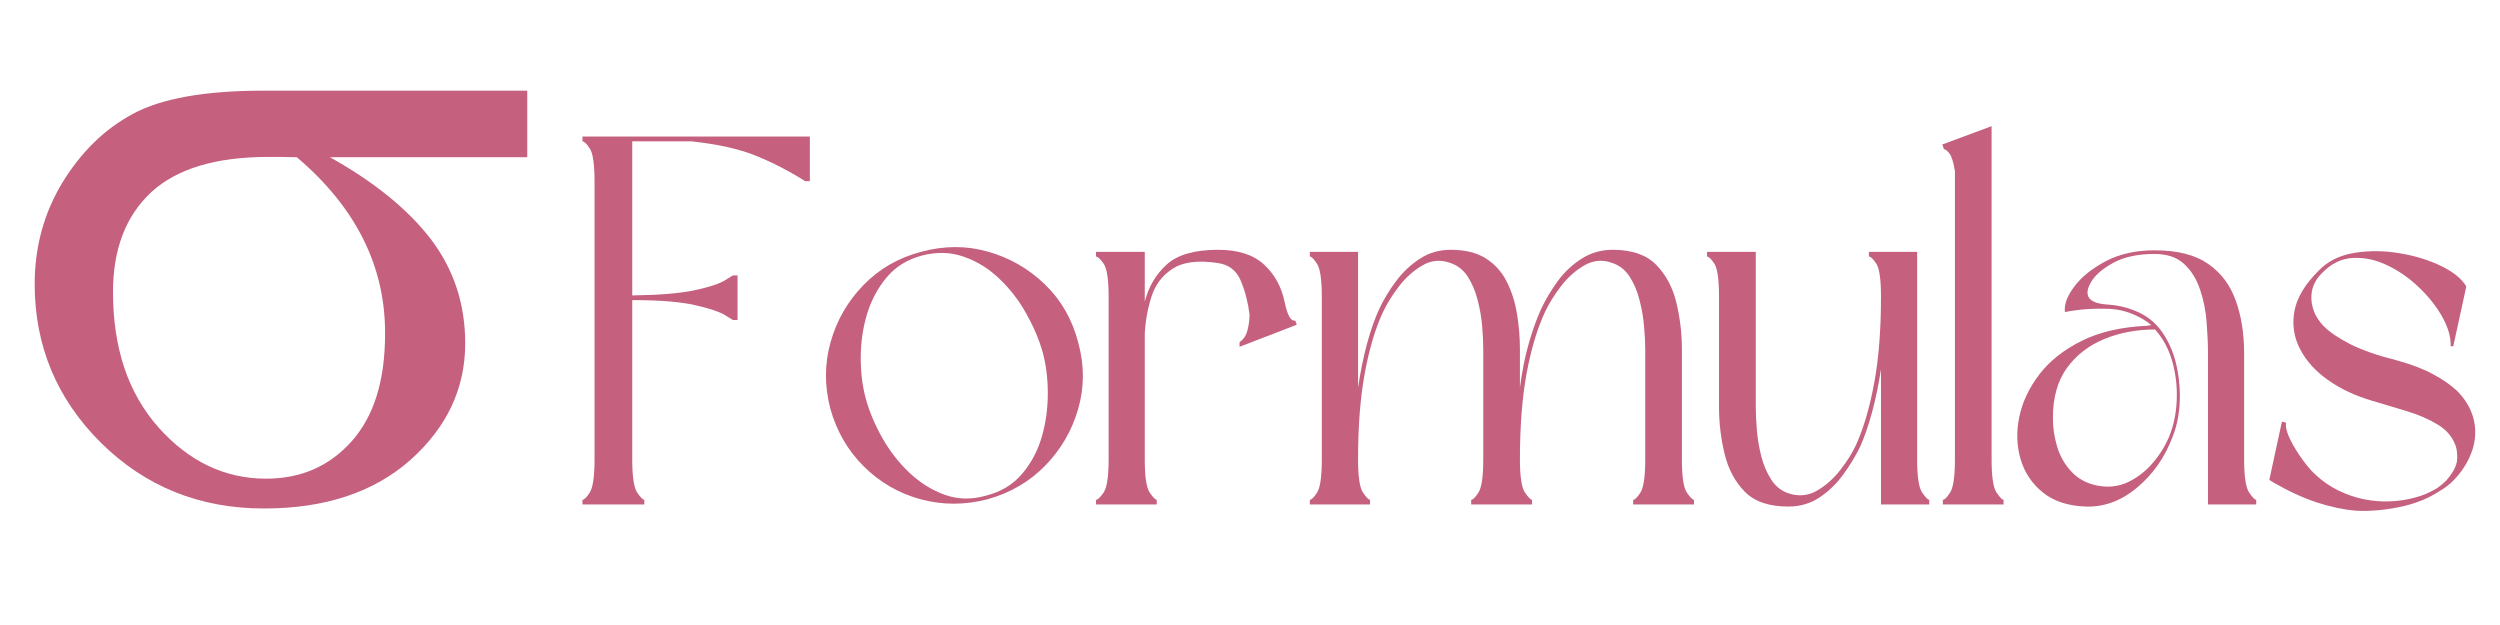 <svg version="1.0" preserveAspectRatio="xMidYMid meet" height="125" viewBox="0 0 375 93.75" zoomAndPan="magnify" width="500" xmlns:xlink="http://www.w3.org/1999/xlink" xmlns="http://www.w3.org/2000/svg"><defs><g></g><clipPath id="a54917fbf1"><path clip-rule="nonzero" d="M 5.203 13.594 L 79.254 13.594 L 79.254 76.426 L 5.203 76.426 Z M 5.203 13.594"></path></clipPath><clipPath id="886d5db8ed"><path clip-rule="nonzero" d="M 84 16 L 373 16 L 373 93.5 L 84 93.5 Z M 84 16"></path></clipPath><clipPath id="7731cb5520"><rect height="78" y="0" width="289" x="0"></rect></clipPath></defs><g clip-path="url(#a54917fbf1)"><path fill-rule="nonzero" fill-opacity="1" d="M 79.133 23.582 L 49.488 23.582 C 56.133 27.289 61.195 31.402 64.629 35.875 C 68.062 40.395 69.781 45.59 69.781 51.512 C 69.781 58.289 67.023 64.117 61.555 69 C 56.086 73.836 48.766 76.273 39.594 76.273 C 29.922 76.273 21.789 72.977 15.145 66.422 C 8.547 59.871 5.203 51.918 5.203 42.609 C 5.203 37.004 6.605 31.945 9.363 27.379 C 12.164 22.816 15.645 19.383 19.938 17.078 C 24.184 14.773 30.738 13.598 39.504 13.598 L 79.09 13.598 L 79.09 23.582 Z M 44.52 23.582 C 42.668 23.539 41.266 23.539 40.273 23.539 C 32.363 23.539 26.535 25.301 22.691 28.824 C 18.898 32.352 16.953 37.32 16.953 43.785 C 16.953 52.234 19.215 58.969 23.777 64.117 C 28.34 69.227 33.719 71.801 39.91 71.801 C 45.105 71.801 49.398 69.949 52.742 66.199 C 56.086 62.445 57.762 57.113 57.762 50.066 C 57.805 39.941 53.375 31.086 44.52 23.582 Z M 44.52 23.582" fill="#c5607f"></path></g><g clip-path="url(#886d5db8ed)"><g transform="matrix(1, 0, 0, 1, 84, 16)"><g clip-path="url(#7731cb5520)"><g fill-opacity="1" fill="#c5607f"><g transform="translate(1.009, 59.672)"><g><path d="M 11.641 -0.703 L 11.641 0 L 2.359 0 L 2.359 -0.703 C 2.617 -0.703 2.984 -1.066 3.453 -1.797 C 3.93 -2.535 4.172 -4.191 4.172 -6.766 L 4.172 -48.422 C 4.172 -51.047 3.93 -52.707 3.453 -53.406 C 2.984 -54.113 2.617 -54.469 2.359 -54.469 L 2.359 -55.188 L 36.469 -55.188 L 36.469 -48.5 L 35.766 -48.5 C 33.359 -50.02 30.895 -51.289 28.375 -52.312 C 25.863 -53.332 22.641 -54.051 18.703 -54.469 L 9.828 -54.469 L 9.828 -31.359 C 13.91 -31.41 17.039 -31.672 19.219 -32.141 C 21.395 -32.617 22.891 -33.109 23.703 -33.609 C 24.516 -34.109 24.922 -34.359 24.922 -34.359 L 25.625 -34.359 L 25.625 -27.672 L 24.922 -27.672 C 24.922 -27.672 24.516 -27.922 23.703 -28.422 C 22.891 -28.922 21.395 -29.414 19.219 -29.906 C 17.039 -30.406 13.91 -30.656 9.828 -30.656 L 9.828 -6.766 C 9.828 -4.191 10.07 -2.535 10.562 -1.797 C 11.062 -1.066 11.422 -0.703 11.641 -0.703 Z M 11.641 -0.703"></path></g></g></g><g fill-opacity="1" fill="#c5607f"><g transform="translate(37.875, 59.672)"><g><path d="M 2.672 -14.391 C 1.785 -17.797 1.801 -21.125 2.719 -24.375 C 3.633 -27.625 5.27 -30.461 7.625 -32.891 C 9.977 -35.328 12.859 -36.992 16.266 -37.891 C 19.723 -38.836 23.078 -38.848 26.328 -37.922 C 29.578 -37.004 32.422 -35.367 34.859 -33.016 C 37.297 -30.66 38.961 -27.754 39.859 -24.297 C 40.797 -20.891 40.789 -17.562 39.844 -14.312 C 38.906 -11.062 37.254 -8.227 34.891 -5.812 C 32.535 -3.406 29.656 -1.727 26.25 -0.781 C 22.844 0.102 19.5 0.102 16.219 -0.781 C 12.945 -1.676 10.109 -3.316 7.703 -5.703 C 5.297 -8.086 3.617 -10.984 2.672 -14.391 Z M 34.516 -22.875 C 33.984 -24.758 33.164 -26.68 32.062 -28.641 C 30.969 -30.609 29.617 -32.352 28.016 -33.875 C 26.422 -35.395 24.641 -36.492 22.672 -37.172 C 20.711 -37.859 18.629 -37.914 16.422 -37.344 C 14.223 -36.758 12.457 -35.664 11.125 -34.062 C 9.789 -32.469 8.805 -30.625 8.172 -28.531 C 7.547 -26.438 7.234 -24.258 7.234 -22 C 7.234 -19.75 7.492 -17.68 8.016 -15.797 C 8.535 -13.91 9.348 -11.984 10.453 -10.016 C 11.555 -8.055 12.906 -6.316 14.5 -4.797 C 16.102 -3.273 17.883 -2.16 19.844 -1.453 C 21.812 -0.742 23.895 -0.707 26.094 -1.344 C 28.301 -1.914 30.082 -3 31.438 -4.594 C 32.801 -6.195 33.785 -8.047 34.391 -10.141 C 34.992 -12.234 35.297 -14.406 35.297 -16.656 C 35.297 -18.914 35.035 -20.988 34.516 -22.875 Z M 34.516 -22.875"></path></g></g></g><g fill-opacity="1" fill="#c5607f"><g transform="translate(78.434, 59.672)"><g><path d="M 30.266 -30.344 C 30.68 -28.352 31.207 -27.438 31.844 -27.594 L 32.078 -26.969 L 27.828 -25.312 L 27.594 -25.234 L 23.5 -23.656 L 23.5 -24.375 C 24.082 -24.738 24.477 -25.328 24.688 -26.141 C 24.895 -26.953 25 -27.723 25 -28.453 C 24.789 -30.234 24.359 -31.922 23.703 -33.516 C 23.047 -35.117 21.852 -36.023 20.125 -36.234 C 17.238 -36.66 15.02 -36.375 13.469 -35.375 C 11.926 -34.375 10.867 -32.984 10.297 -31.203 C 9.723 -29.422 9.383 -27.562 9.281 -25.625 L 9.281 -6.766 C 9.281 -4.191 9.523 -2.535 10.016 -1.797 C 10.516 -1.066 10.867 -0.703 11.078 -0.703 L 11.078 0 L 1.969 0 L 1.969 -0.703 C 2.227 -0.703 2.609 -1.066 3.109 -1.797 C 3.609 -2.535 3.859 -4.191 3.859 -6.766 L 3.859 -31.125 C 3.859 -33.75 3.609 -35.414 3.109 -36.125 C 2.609 -36.832 2.227 -37.188 1.969 -37.188 L 1.969 -37.891 L 9.281 -37.891 L 9.281 -30.422 C 9.852 -32.672 10.953 -34.531 12.578 -36 C 14.203 -37.469 16.77 -38.203 20.281 -38.203 C 23.27 -38.203 25.562 -37.469 27.156 -36 C 28.758 -34.531 29.797 -32.645 30.266 -30.344 Z M 30.266 -30.344"></path></g></g></g><g fill-opacity="1" fill="#c5607f"><g transform="translate(110.505, 59.672)"><g><path d="M 57.781 -23.266 L 57.781 -6.766 C 57.781 -4.191 58.023 -2.535 58.516 -1.797 C 59.016 -1.066 59.375 -0.703 59.594 -0.703 L 59.594 0 L 50.469 0 L 50.469 -0.703 C 50.727 -0.703 51.094 -1.066 51.562 -1.797 C 52.039 -2.535 52.281 -4.191 52.281 -6.766 L 52.281 -23.266 C 52.281 -24.211 52.223 -25.336 52.109 -26.641 C 52.004 -27.953 51.781 -29.273 51.438 -30.609 C 51.102 -31.953 50.609 -33.133 49.953 -34.156 C 49.297 -35.176 48.422 -35.867 47.328 -36.234 C 45.859 -36.766 44.453 -36.633 43.109 -35.844 C 41.773 -35.062 40.609 -34.016 39.609 -32.703 C 38.617 -31.391 37.836 -30.129 37.266 -28.922 C 36.109 -26.461 35.188 -23.398 34.5 -19.734 C 33.82 -16.066 33.484 -11.742 33.484 -6.766 C 33.484 -4.191 33.734 -2.535 34.234 -1.797 C 34.734 -1.066 35.086 -0.703 35.297 -0.703 L 35.297 0 L 26.172 0 L 26.172 -0.703 C 26.43 -0.703 26.797 -1.066 27.266 -1.797 C 27.742 -2.535 27.984 -4.191 27.984 -6.766 L 27.984 -23.266 C 27.984 -24.211 27.93 -25.336 27.828 -26.641 C 27.723 -27.953 27.5 -29.273 27.156 -30.609 C 26.82 -31.953 26.328 -33.133 25.672 -34.156 C 25.016 -35.176 24.133 -35.867 23.031 -36.234 C 21.562 -36.766 20.16 -36.633 18.828 -35.844 C 17.492 -35.062 16.328 -34.016 15.328 -32.703 C 14.328 -31.391 13.539 -30.129 12.969 -28.922 C 11.812 -26.461 10.895 -23.398 10.219 -19.734 C 9.539 -16.066 9.203 -11.742 9.203 -6.766 C 9.203 -4.191 9.445 -2.535 9.938 -1.797 C 10.438 -1.066 10.789 -0.703 11 -0.703 L 11 0 L 1.969 0 L 1.969 -0.703 C 2.227 -0.703 2.594 -1.066 3.062 -1.797 C 3.531 -2.535 3.766 -4.191 3.766 -6.766 L 3.766 -31.125 C 3.766 -33.695 3.531 -35.348 3.062 -36.078 C 2.594 -36.816 2.227 -37.188 1.969 -37.188 L 1.969 -37.891 L 9.203 -37.891 L 9.203 -17.531 C 9.566 -19.938 10.008 -22.109 10.531 -24.047 C 11.051 -25.992 11.656 -27.727 12.344 -29.25 C 13.02 -30.707 13.867 -32.117 14.891 -33.484 C 15.91 -34.848 17.102 -35.973 18.469 -36.859 C 19.832 -37.754 21.379 -38.203 23.109 -38.203 C 25.254 -38.203 27.008 -37.77 28.375 -36.906 C 29.738 -36.039 30.785 -34.875 31.516 -33.406 C 32.254 -31.938 32.766 -30.32 33.047 -28.562 C 33.336 -26.812 33.484 -25.047 33.484 -23.266 L 33.484 -17.531 C 33.797 -19.938 34.227 -22.109 34.781 -24.047 C 35.332 -25.992 35.945 -27.727 36.625 -29.25 C 37.312 -30.707 38.148 -32.117 39.141 -33.484 C 40.141 -34.848 41.332 -35.973 42.719 -36.859 C 44.113 -37.754 45.676 -38.203 47.406 -38.203 C 50.281 -38.203 52.453 -37.453 53.922 -35.953 C 55.391 -34.461 56.398 -32.566 56.953 -30.266 C 57.504 -27.961 57.781 -25.629 57.781 -23.266 Z M 57.781 -23.266"></path></g></g></g><g fill-opacity="1" fill="#c5607f"><g transform="translate(170.087, 59.672)"><g><path d="M 35.297 -0.703 L 35.297 0 L 28.062 0 L 28.062 -20.281 C 27.695 -17.926 27.25 -15.773 26.719 -13.828 C 26.195 -11.891 25.598 -10.16 24.922 -8.641 C 24.234 -7.234 23.379 -5.832 22.359 -4.438 C 21.336 -3.051 20.145 -1.91 18.781 -1.016 C 17.426 -0.129 15.883 0.312 14.156 0.312 C 11.27 0.312 9.094 -0.43 7.625 -1.922 C 6.156 -3.422 5.145 -5.32 4.594 -7.625 C 4.039 -9.926 3.766 -12.258 3.766 -14.625 L 3.766 -31.125 C 3.766 -33.75 3.531 -35.414 3.062 -36.125 C 2.594 -36.832 2.227 -37.188 1.969 -37.188 L 1.969 -37.891 L 9.281 -37.891 L 9.281 -14.625 C 9.281 -13.676 9.332 -12.547 9.438 -11.234 C 9.539 -9.93 9.758 -8.609 10.094 -7.266 C 10.438 -5.93 10.938 -4.754 11.594 -3.734 C 12.25 -2.711 13.129 -2.02 14.234 -1.656 C 15.754 -1.176 17.164 -1.316 18.469 -2.078 C 19.781 -2.836 20.945 -3.875 21.969 -5.188 C 22.988 -6.5 23.766 -7.734 24.297 -8.891 C 25.441 -11.398 26.352 -14.488 27.031 -18.156 C 27.719 -21.82 28.062 -26.145 28.062 -31.125 C 28.062 -33.75 27.828 -35.414 27.359 -36.125 C 26.891 -36.832 26.52 -37.188 26.25 -37.188 L 26.25 -37.891 L 33.484 -37.891 L 33.484 -6.766 C 33.484 -4.191 33.734 -2.535 34.234 -1.797 C 34.734 -1.066 35.086 -0.703 35.297 -0.703 Z M 35.297 -0.703"></path></g></g></g><g fill-opacity="1" fill="#c5607f"><g transform="translate(205.38, 59.672)"><g><path d="M 11.156 -0.703 L 11.156 0 L 2.047 0 L 2.047 -0.703 C 2.305 -0.703 2.672 -1.066 3.141 -1.797 C 3.617 -2.535 3.859 -4.191 3.859 -6.766 L 3.859 -50 C 3.641 -51.363 3.359 -52.254 3.016 -52.672 C 2.68 -53.086 2.41 -53.297 2.203 -53.297 L 1.969 -54 L 9.359 -56.75 L 9.359 -6.766 C 9.359 -4.191 9.602 -2.535 10.094 -1.797 C 10.594 -1.066 10.945 -0.703 11.156 -0.703 Z M 11.156 -0.703"></path></g></g></g><g fill-opacity="1" fill="#c5607f"><g transform="translate(216.542, 59.672)"><g><path d="M 37.891 -0.703 L 37.891 0 L 30.656 0 L 30.656 -22.641 C 30.656 -24.055 30.586 -25.613 30.453 -27.312 C 30.328 -29.02 30 -30.66 29.469 -32.234 C 28.945 -33.805 28.148 -35.086 27.078 -36.078 C 26.004 -37.078 24.523 -37.578 22.641 -37.578 C 20.117 -37.578 18.047 -37.129 16.422 -36.234 C 14.805 -35.348 13.695 -34.379 13.094 -33.328 C 12.488 -32.285 12.422 -31.473 12.891 -30.891 C 13.359 -30.367 14.273 -30.066 15.641 -29.984 C 17.004 -29.91 18.344 -29.609 19.656 -29.078 C 21.383 -28.398 22.758 -27.328 23.781 -25.859 C 24.801 -24.391 25.52 -22.711 25.938 -20.828 C 26.352 -18.941 26.508 -17.055 26.406 -15.172 C 26.301 -13.285 25.938 -11.582 25.312 -10.062 C 24.156 -7.02 22.383 -4.504 20 -2.516 C 17.613 -0.523 15.035 0.414 12.266 0.312 C 9.641 0.207 7.516 -0.492 5.891 -1.797 C 4.266 -3.109 3.148 -4.773 2.547 -6.797 C 1.953 -8.816 1.891 -10.941 2.359 -13.172 C 2.828 -15.398 3.832 -17.52 5.375 -19.531 C 6.926 -21.551 9.051 -23.227 11.75 -24.562 C 14.445 -25.895 17.738 -26.645 21.625 -26.812 C 21.727 -26.863 21.91 -26.891 22.172 -26.891 C 21.379 -27.566 20.461 -28.113 19.422 -28.531 C 18.211 -29.062 16.859 -29.336 15.359 -29.359 C 13.867 -29.391 12.547 -29.336 11.391 -29.203 C 10.242 -29.066 9.516 -28.945 9.203 -28.844 C 9.047 -29.945 9.504 -31.219 10.578 -32.656 C 11.648 -34.102 13.219 -35.375 15.281 -36.469 C 17.352 -37.57 19.805 -38.125 22.641 -38.125 C 26.047 -38.125 28.719 -37.453 30.656 -36.109 C 32.594 -34.773 33.977 -32.941 34.812 -30.609 C 35.656 -28.285 36.078 -25.629 36.078 -22.641 L 36.078 -6.766 C 36.078 -4.191 36.328 -2.535 36.828 -1.797 C 37.328 -1.066 37.68 -0.703 37.891 -0.703 Z M 22.719 -26.25 C 19.938 -26.25 17.379 -25.766 15.047 -24.797 C 12.723 -23.828 10.863 -22.375 9.469 -20.438 C 8.082 -18.5 7.391 -16.008 7.391 -12.969 C 7.391 -11.5 7.609 -10.047 8.047 -8.609 C 8.492 -7.172 9.219 -5.926 10.219 -4.875 C 11.219 -3.82 12.504 -3.141 14.078 -2.828 C 15.754 -2.516 17.297 -2.695 18.703 -3.375 C 20.117 -4.062 21.348 -5.02 22.391 -6.25 C 23.441 -7.477 24.258 -8.801 24.844 -10.219 C 25.52 -11.895 25.895 -13.711 25.969 -15.672 C 26.051 -17.641 25.832 -19.555 25.312 -21.422 C 24.789 -23.285 23.926 -24.895 22.719 -26.25 Z M 22.719 -26.25"></path></g></g></g><g fill-opacity="1" fill="#c5607f"><g transform="translate(254.429, 59.672)"><g><path d="M 29.562 -23.734 L 29.172 -23.734 C 29.223 -25.047 28.816 -26.488 27.953 -28.062 C 27.086 -29.633 25.93 -31.113 24.484 -32.5 C 23.047 -33.895 21.461 -35.008 19.734 -35.844 C 18.004 -36.688 16.273 -37.066 14.547 -36.984 C 12.816 -36.91 11.242 -36.141 9.828 -34.672 C 8.723 -33.566 8.207 -32.266 8.281 -30.766 C 8.363 -29.273 8.984 -27.93 10.141 -26.734 C 11.035 -25.836 12.359 -24.941 14.109 -24.047 C 15.867 -23.16 18.188 -22.352 21.062 -21.625 C 23.219 -21.039 25.023 -20.352 26.484 -19.562 C 27.953 -18.781 29.16 -17.945 30.109 -17.062 C 31.629 -15.539 32.52 -13.836 32.781 -11.953 C 33.039 -10.066 32.645 -8.176 31.594 -6.281 C 30.5 -4.344 29.113 -2.906 27.438 -1.969 C 25.758 -0.863 23.766 -0.078 21.453 0.391 C 19.148 0.859 17.004 1.039 15.016 0.938 C 13.129 0.781 11.148 0.363 9.078 -0.312 C 7.004 -1 4.844 -1.992 2.594 -3.297 L 1.969 -3.688 L 3.859 -12.422 L 4.484 -12.266 C 4.379 -11.629 4.586 -10.785 5.109 -9.734 C 5.629 -8.691 6.254 -7.672 6.984 -6.672 C 7.723 -5.68 8.328 -4.977 8.797 -4.562 C 9.848 -3.562 11.016 -2.742 12.297 -2.109 C 13.586 -1.484 14.883 -1.039 16.188 -0.781 C 17.5 -0.52 18.797 -0.414 20.078 -0.469 C 21.367 -0.52 22.586 -0.703 23.734 -1.016 C 24.367 -1.172 24.957 -1.367 25.5 -1.609 C 26.051 -1.848 26.594 -2.125 27.125 -2.438 C 27.695 -2.852 28.164 -3.242 28.531 -3.609 C 28.895 -4.035 29.223 -4.484 29.516 -4.953 C 29.805 -5.422 30.004 -5.922 30.109 -6.453 C 30.16 -6.816 30.172 -7.191 30.141 -7.578 C 30.117 -7.973 30.055 -8.352 29.953 -8.719 C 29.484 -10.082 28.578 -11.172 27.234 -11.984 C 25.898 -12.797 24.367 -13.461 22.641 -13.984 C 20.91 -14.516 19.156 -15.039 17.375 -15.562 C 14.852 -16.301 12.648 -17.336 10.766 -18.672 C 8.879 -20.004 7.477 -21.562 6.562 -23.344 C 5.645 -25.125 5.367 -27.008 5.734 -29 C 6.098 -31 7.305 -33.02 9.359 -35.062 C 10.711 -36.477 12.488 -37.367 14.688 -37.734 C 16.895 -38.098 19.164 -38.082 21.5 -37.688 C 23.832 -37.301 25.914 -36.66 27.75 -35.766 C 29.582 -34.879 30.836 -33.859 31.516 -32.703 Z M 29.562 -23.734"></path></g></g></g></g></g></g></svg>